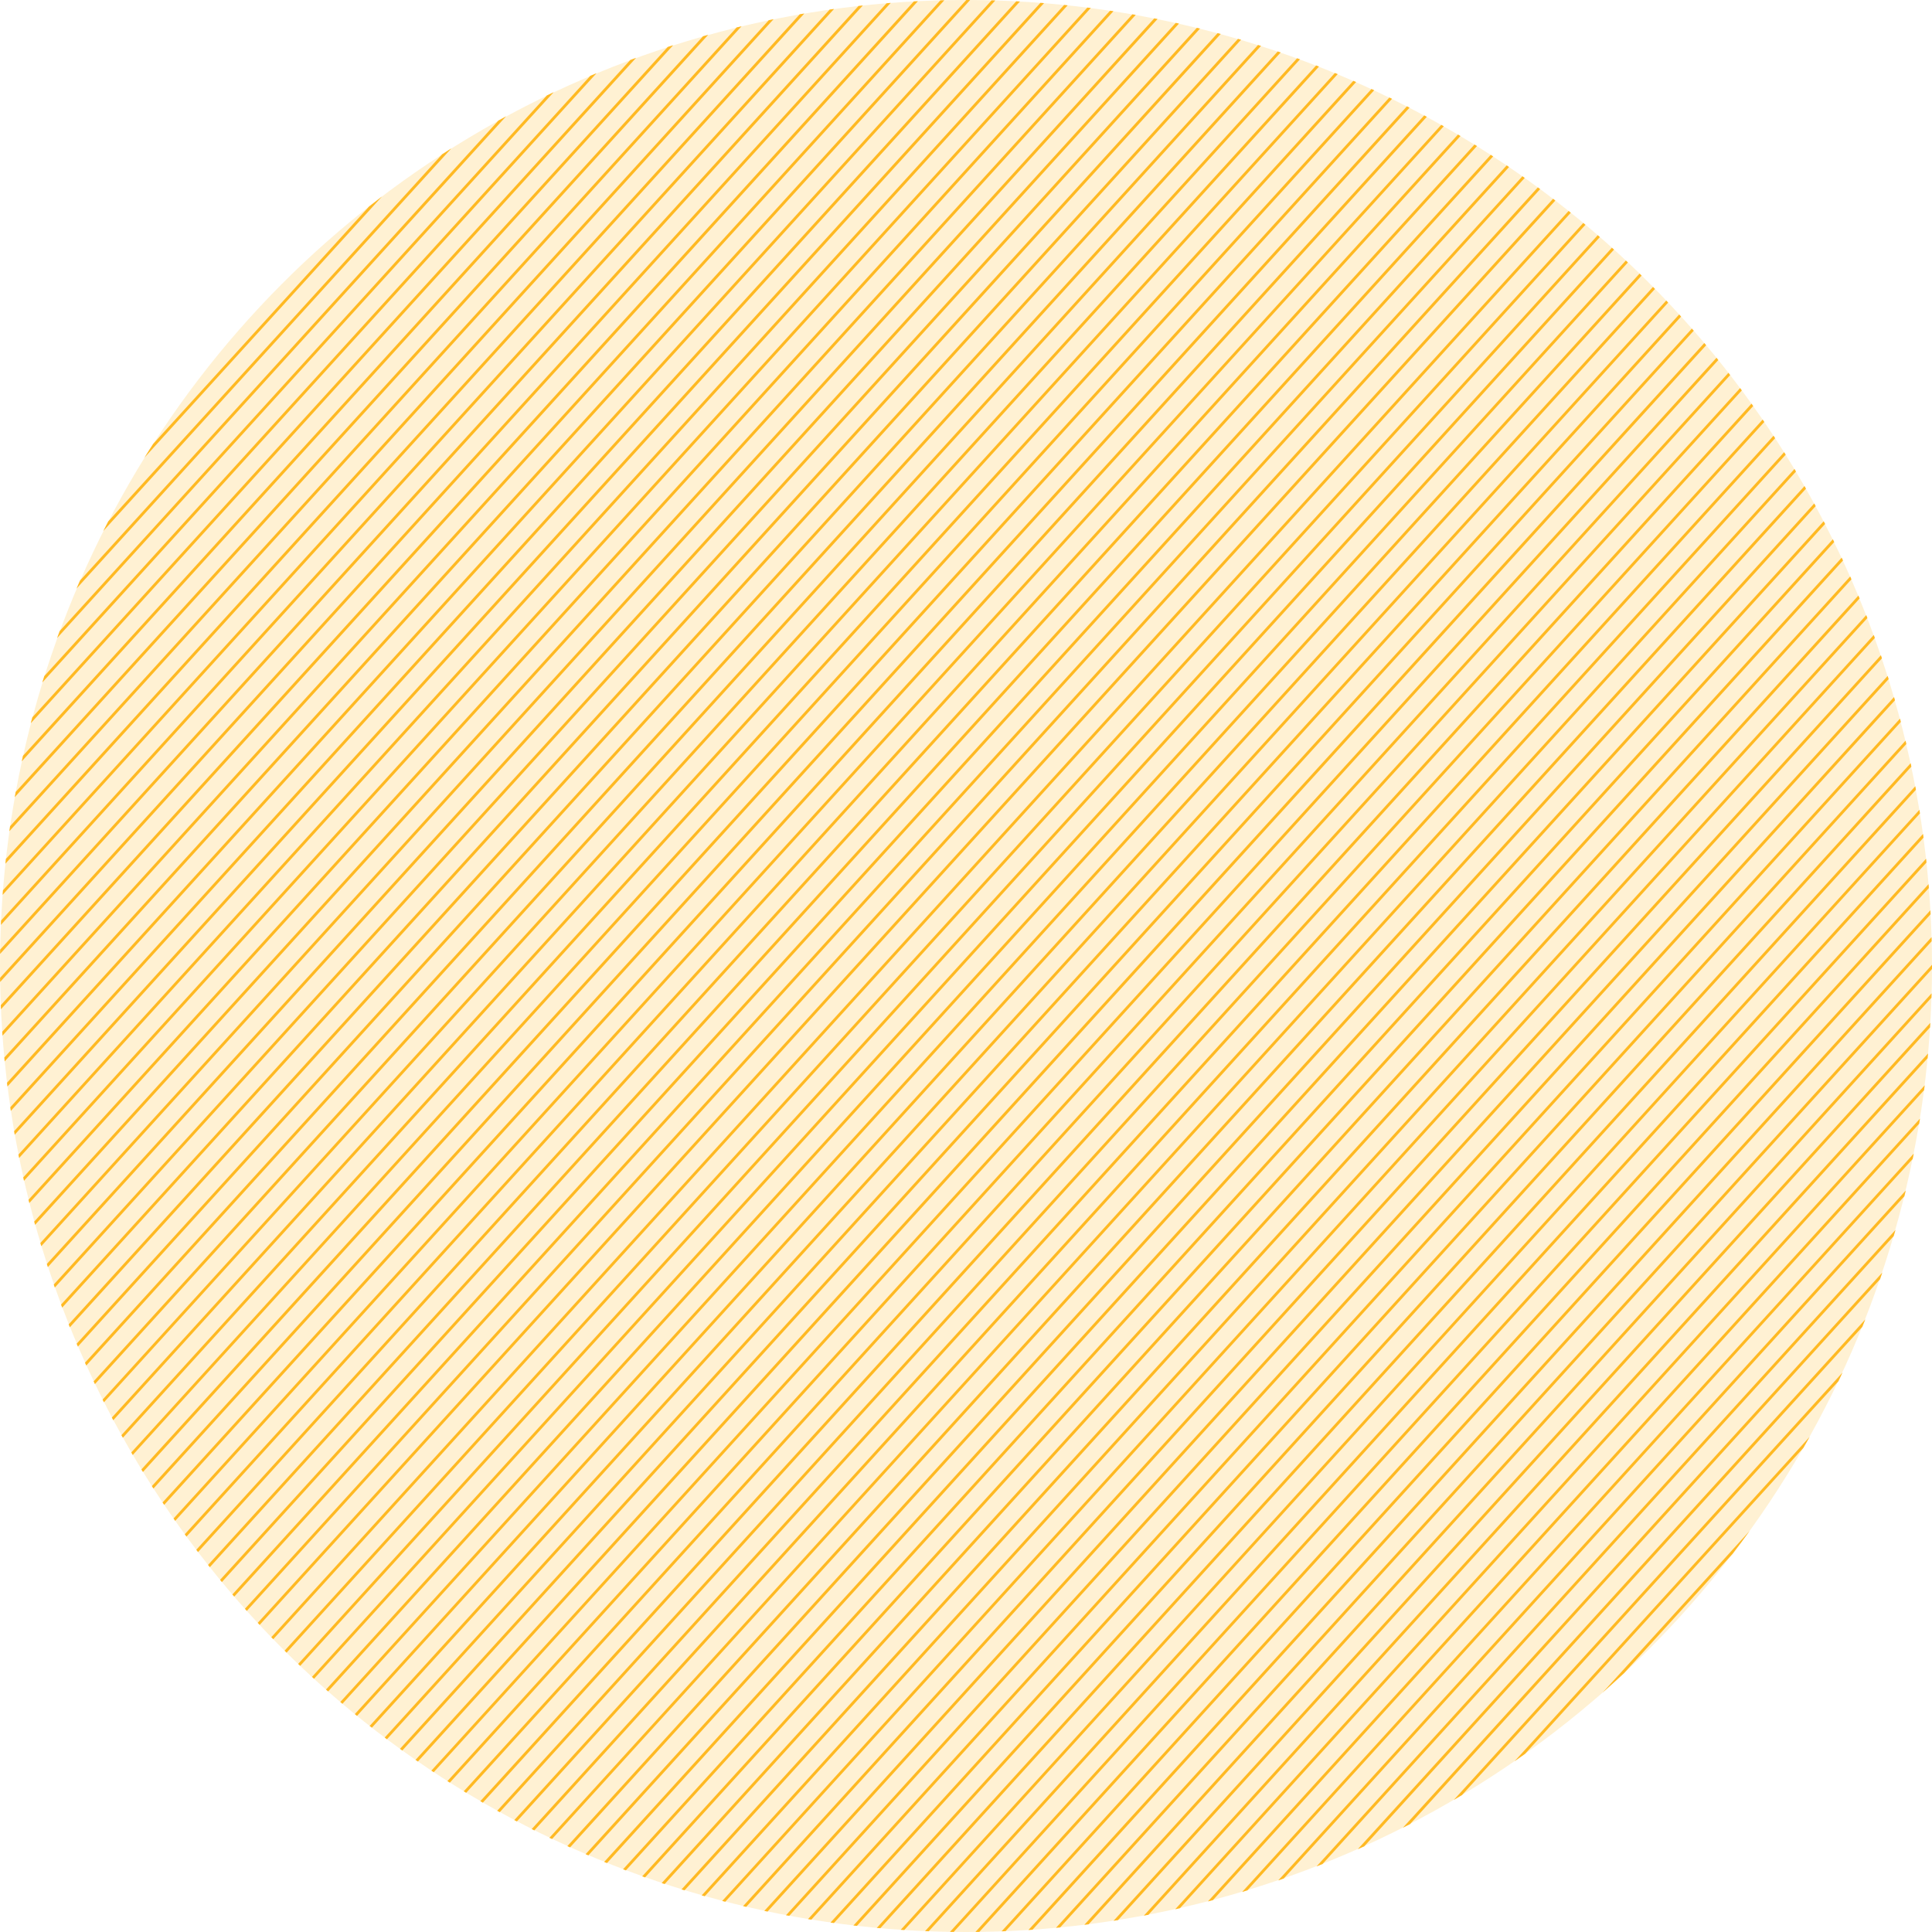 <?xml version="1.0" encoding="utf-8"?>
<!-- Generator: Adobe Illustrator 27.0.0, SVG Export Plug-In . SVG Version: 6.00 Build 0)  -->
<svg version="1.1" id="Grupo_18448" xmlns="http://www.w3.org/2000/svg" xmlns:xlink="http://www.w3.org/1999/xlink" x="0px"
	 y="0px" viewBox="0 0 588.4 588.4" style="enable-background:new 0 0 588.4 588.4;" xml:space="preserve">
<style type="text/css">
	.st0{opacity:0.2;fill:#FFB923;}
	.st1{fill:#FFB923;}
</style>
<circle class="st0" cx="294.2" cy="294.2" r="294.2"/>
<g id="Grupo_16688" transform="translate(-764.681)">
	<g id="Grupo_16687" transform="translate(0 0)">
		<path id="Trazado_23073" class="st1" d="M1252.75,515.49c2.21-1.94,4.39-3.91,6.54-5.91l0.01-0.01l33.08-36.37
			c1.77-2.31,3.51-4.64,5.2-7L1252.75,515.49z M1225.94,536.4c1.08-0.74,2.15-1.5,3.22-2.26l84.74-93.16
			c0.66-1.13,1.31-2.27,1.95-3.42L1225.94,536.4z M1207.41,548.2c0.85-0.49,1.69-0.99,2.53-1.5l114.64-126.02
			c0.42-0.88,0.84-1.77,1.25-2.67L1207.41,548.2z M1191.92,556.66c0.74-0.36,1.47-0.74,2.2-1.12l137.74-151.43
			c0.31-0.76,0.61-1.53,0.91-2.29L1191.92,556.66z M1178.19,563.19c0.66-0.28,1.31-0.57,1.97-0.87l157.1-172.72
			c0.24-0.68,0.47-1.36,0.69-2.04L1178.19,563.19z M1165.63,568.43c0.61-0.23,1.21-0.47,1.82-0.72l173.97-191.25
			c0.19-0.63,0.37-1.26,0.55-1.89L1165.63,568.43z M1153.97,572.69c0.57-0.19,1.13-0.38,1.69-0.58l189.01-207.78
			c0.14-0.58,0.28-1.16,0.42-1.75L1153.97,572.69z M1142.98,576.21c0.54-0.17,1.08-0.33,1.61-0.5l202.61-222.74
			c0.12-0.54,0.23-1.09,0.33-1.64L1142.98,576.21z M1132.55,579.1c0.51-0.13,1.02-0.26,1.53-0.4l215.1-236.47
			c0.08-0.51,0.17-1.03,0.24-1.55L1132.55,579.1z M1122.59,581.48c0.49-0.1,0.97-0.21,1.46-0.33l226.62-249.13
			c0.07-0.49,0.13-0.99,0.19-1.49L1122.59,581.48z M1113.04,583.42c0.47-0.08,0.94-0.17,1.4-0.26l237.31-260.88
			c0.05-0.48,0.1-0.96,0.13-1.44L1113.04,583.42z M1103.82,584.99c0.46-0.07,0.92-0.14,1.37-0.22l247.3-271.88
			c0.03-0.46,0.06-0.92,0.08-1.38L1103.82,584.99z M1094.91,586.21c0.44-0.05,0.88-0.1,1.31-0.15l256.69-282.2
			c0.03-0.44,0.04-0.89,0.05-1.34L1094.91,586.21z M1086.28,587.13c0.43-0.03,0.86-0.07,1.28-0.12l265.52-291.89v-1.29
			L1086.28,587.13z M1352.94,285.41l-275.05,302.38c0.42-0.02,0.84-0.05,1.25-0.08l273.84-301.05
			C1352.97,286.24,1352.96,285.82,1352.94,285.41z M1352.59,277.22L1069.72,588.2c0.41-0.01,0.81-0.03,1.21-0.05l281.73-309.71
			C1352.64,278.03,1352.62,277.62,1352.59,277.22z M1352.03,269.27l-290.27,319.11c0.4,0,0.79,0,1.18-0.01l289.19-317.92
			C1352.1,270.06,1352.07,269.66,1352.03,269.27z M1351.28,261.53L1054,588.36c0.38,0.01,0.76,0.01,1.14,0.02l296.26-325.69
			C1351.37,262.3,1351.33,261.91,1351.28,261.53z M1350.35,253.98l-303.94,334.15c0.37,0.03,0.74,0.04,1.12,0.05l302.97-333.07
			C1350.46,254.73,1350.4,254.35,1350.35,253.98z M1349.25,246.63l-310.26,341.1c0.36,0.03,0.72,0.06,1.09,0.07l309.34-340.08
			C1349.37,247.35,1349.31,246.99,1349.25,246.63z M1347.99,239.45l-316.28,347.7c0.36,0.04,0.72,0.08,1.08,0.1l315.4-346.73
			C1348.13,240.16,1348.06,239.8,1347.99,239.45z M1346.58,232.43l-321.99,353.99c0.35,0.04,0.7,0.08,1.06,0.12l321.15-353.06
			C1346.73,233.13,1346.66,232.78,1346.58,232.43z M1345.03,225.57l-327.42,359.96c0.34,0.05,0.69,0.09,1.04,0.14l326.62-359.08
			C1345.19,226.25,1345.11,225.91,1345.03,225.57z M1343.34,218.86l-332.58,365.62c0.34,0.06,0.68,0.11,1.02,0.16l331.82-364.78
			C1343.52,219.52,1343.43,219.19,1343.34,218.86z M1341.52,212.29L1004.05,583.3c0.33,0.06,0.66,0.12,1,0.18l336.76-370.21
			C1341.71,212.94,1341.62,212.61,1341.52,212.29z M1339.58,205.86L997.46,581.97c0.32,0.08,0.65,0.15,0.98,0.21l341.44-375.36
			C1339.79,206.5,1339.69,206.18,1339.58,205.86z M1337.52,199.55L990.98,580.52c0.32,0.08,0.64,0.16,0.96,0.23l345.9-380.26
			C1337.74,200.18,1337.63,199.86,1337.52,199.55z M1335.35,193.38L984.63,578.95c0.31,0.08,0.62,0.16,0.94,0.24l350.11-384.89
			C1335.57,193.99,1335.46,193.68,1335.35,193.38z M1333.06,187.33L978.38,577.25c0.31,0.09,0.62,0.18,0.93,0.26l354.1-389.28
			C1333.3,187.93,1333.18,187.63,1333.06,187.33z M1330.67,181.38L972.24,575.43c0.31,0.1,0.61,0.19,0.92,0.28l357.88-393.44
			C1330.92,181.98,1330.79,181.68,1330.67,181.38z M1328.17,175.56L966.2,573.5c0.3,0.1,0.6,0.2,0.9,0.3l361.45-397.37
			C1328.43,176.14,1328.3,175.85,1328.17,175.56z M1325.58,169.84L960.26,571.46c0.29,0.11,0.59,0.21,0.88,0.32l364.84-401.08
			C1325.85,170.41,1325.71,170.12,1325.58,169.84z M1322.89,164.24L954.43,569.31c0.29,0.12,0.58,0.23,0.87,0.33l368-404.56
			C1323.17,164.8,1323.03,164.52,1322.89,164.24z M1320.1,158.75L948.68,567.06c0.29,0.12,0.57,0.23,0.86,0.35l370.99-407.84
			C1320.4,159.3,1320.25,159.02,1320.1,158.75z M1317.22,153.33L943.03,564.7c0.28,0.13,0.56,0.25,0.84,0.37l373.79-410.93
			C1317.52,153.87,1317.37,153.6,1317.22,153.33z M1314.25,148.03L937.47,562.25c0.27,0.13,0.55,0.26,0.83,0.38l376.4-413.8
			C1314.56,148.56,1314.41,148.3,1314.25,148.03z M1311.2,142.83L932,559.71c0.27,0.13,0.54,0.26,0.81,0.38l378.85-416.48
			C1311.51,143.35,1311.36,143.09,1311.2,142.83z M1308.05,137.71L926.61,557.05c0.27,0.14,0.53,0.28,0.8,0.41l381.12-418.99
			C1308.37,138.21,1308.21,137.96,1308.05,137.71z M1304.82,132.7L921.31,554.31c0.26,0.15,0.53,0.29,0.79,0.42l383.21-421.28
			C1305.15,133.2,1304.99,132.95,1304.82,132.7z M1301.51,127.78L916.1,551.48c0.26,0.15,0.52,0.3,0.78,0.43l385.13-423.4
			C1301.85,128.26,1301.68,128.02,1301.51,127.78z M1298.11,122.94L910.96,548.56c0.26,0.15,0.51,0.3,0.77,0.45l386.9-425.35
			C1298.46,123.42,1298.29,123.18,1298.11,122.94z M1294.64,118.19L905.91,545.55c0.25,0.15,0.5,0.31,0.75,0.46l388.5-427.11
			C1294.99,118.66,1294.82,118.42,1294.64,118.19z M1291.08,113.54L900.94,542.45c0.24,0.16,0.49,0.31,0.74,0.47l389.94-428.69
			C1291.45,114,1291.27,113.77,1291.08,113.54z M1287.45,108.96l-391.4,430.3c0.24,0.16,0.48,0.32,0.72,0.48L1288,109.65
			C1287.82,109.42,1287.64,109.19,1287.45,108.96z M1283.73,104.47l-392.5,431.51c0.24,0.17,0.48,0.34,0.72,0.5l392.35-431.33
			C1284.12,104.92,1283.93,104.7,1283.73,104.47z M1279.94,100.08L886.49,532.62c0.24,0.18,0.47,0.35,0.71,0.51l393.32-432.4
			C1280.33,100.51,1280.14,100.29,1279.94,100.08z M1276.08,95.77L881.84,529.18c0.23,0.18,0.46,0.35,0.69,0.52l394.14-433.29
			C1276.47,96.19,1276.28,95.98,1276.08,95.77z M1272.14,91.53L877.25,525.65c0.23,0.18,0.46,0.36,0.69,0.53l394.79-434.02
			C1272.53,91.95,1272.33,91.74,1272.14,91.53z M1268.11,87.38L872.74,522.04c0.22,0.18,0.44,0.36,0.67,0.54L1268.72,88
			C1268.52,87.79,1268.31,87.58,1268.11,87.38z M1264.02,83.32l-395.7,435.02c0.22,0.19,0.43,0.38,0.65,0.56l395.67-434.97
			C1264.44,83.72,1264.23,83.52,1264.02,83.32z M1259.84,79.34L863.96,514.56c0.22,0.2,0.43,0.39,0.65,0.57l395.86-435.2
			C1260.26,79.73,1260.05,79.53,1259.84,79.34z M1255.59,75.44L859.69,510.7c0.21,0.2,0.42,0.39,0.63,0.58l395.92-435.26
			C1256.02,75.82,1255.81,75.63,1255.59,75.44z M1251.28,71.63l-395.8,435.13c0.21,0.2,0.42,0.4,0.63,0.59L1251.93,72.2
			C1251.72,72.01,1251.5,71.82,1251.28,71.63z M1246.88,67.9L851.35,502.72c0.2,0.21,0.4,0.41,0.61,0.61l395.58-434.87
			C1247.32,68.26,1247.1,68.08,1246.88,67.9z M1242.4,64.25L847.3,498.61c0.19,0.21,0.39,0.42,0.6,0.62l395.18-434.44
			C1242.86,64.61,1242.63,64.43,1242.4,64.25z M877.1,62.87l-65.78,72.32c-0.91,1.4-1.8,2.8-2.67,4.22l72.4-79.6
			C879.72,60.82,878.4,61.84,877.1,62.87z M899.34,46.98l-101.7,111.81c-0.52,0.98-1.03,1.97-1.52,2.96L902.15,45.18
			C901.21,45.77,900.27,46.37,899.34,46.98z M916.47,36.71L789.05,176.8c-0.37,0.82-0.72,1.64-1.07,2.46L918.83,35.41
			C918.04,35.84,917.25,36.27,916.47,36.71z M931.24,29.06L782.86,192.18c-0.27,0.72-0.54,1.44-0.8,2.16L933.31,28.07
			C932.62,28.4,931.93,28.72,931.24,29.06z M944.47,23.08L778.17,205.9c-0.21,0.65-0.42,1.31-0.61,1.96l168.8-185.57
			C945.73,22.54,945.1,22.81,944.47,23.08z M956.64,18.26L774.52,218.47c-0.16,0.6-0.32,1.2-0.48,1.81L958.41,17.61
			C957.82,17.82,957.23,18.03,956.64,18.26z M968.05,14.29L771.67,230.18c-0.13,0.56-0.25,1.13-0.37,1.7L969.7,13.77
			C969.15,13.93,968.6,14.11,968.05,14.29z M978.8,11.03L769.45,241.18c-0.1,0.54-0.2,1.07-0.29,1.61L980.37,10.6
			C979.84,10.74,979.32,10.88,978.8,11.03z M989.04,8.35l-221.3,243.28c-0.08,0.51-0.15,1.02-0.22,1.53L990.54,7.99
			C990.04,8.1,989.54,8.22,989.04,8.35z M998.83,6.14L766.47,261.59c-0.06,0.48-0.11,0.97-0.15,1.46L1000.28,5.84
			C999.79,5.93,999.31,6.03,998.83,6.14z M1008.25,4.35L765.58,271.14c-0.05,0.47-0.08,0.93-0.11,1.4L1009.65,4.11
			C1009.18,4.18,1008.72,4.26,1008.25,4.35z M1017.36,2.91L765.01,280.34c-0.03,0.45-0.05,0.9-0.06,1.35L1018.71,2.72
			C1018.26,2.78,1017.81,2.84,1017.36,2.91z M1026.15,1.81l-261.42,287.4c-0.02,0.44-0.02,0.88-0.03,1.32L1027.46,1.67
			C1027.02,1.7,1026.58,1.75,1026.15,1.81z M1034.69,0.99L764.7,297.8c0.01,0.43,0.01,0.85,0.02,1.27L1035.96,0.88
			C1035.54,0.91,1035.11,0.95,1034.69,0.99z M1043,0.42L764.92,306.13c0.01,0.41,0.03,0.82,0.06,1.23l279.26-307
			C1043.83,0.38,1043.41,0.4,1043,0.42z M1051.08,0.11l-285.72,314.1c0.02,0.4,0.04,0.8,0.08,1.2L1052.28,0.08
			C1051.88,0.08,1051.48,0.09,1051.08,0.11z M1058.97,0L765.99,322.08c0.03,0.39,0.07,0.78,0.11,1.17L1060.14,0.01
			C1059.75,0,1059.36,0,1058.97,0z M1066.67,0.11L766.81,329.76c0.04,0.38,0.09,0.76,0.14,1.14L1067.81,0.14
			C1067.43,0.12,1067.05,0.11,1066.67,0.11z M1074.19,0.39L767.81,337.22c0.05,0.37,0.1,0.74,0.16,1.11L1075.31,0.46
			C1074.94,0.43,1074.56,0.41,1074.19,0.39z M1081.55,0.86L768.97,344.51c0.06,0.36,0.12,0.72,0.19,1.08L1082.65,0.95
			C1082.28,0.92,1081.91,0.89,1081.55,0.86z M1088.77,1.5L770.29,351.63c0.06,0.35,0.13,0.7,0.21,1.05L1089.84,1.62
			C1089.49,1.57,1089.13,1.54,1088.77,1.5z M1095.84,2.3L771.75,358.59c0.07,0.34,0.15,0.69,0.23,1.03L1096.89,2.43
			C1096.54,2.39,1096.19,2.34,1095.84,2.3z M1102.76,3.25l-329.4,362.14c0.08,0.34,0.16,0.67,0.25,1.01L1103.79,3.41
			C1103.45,3.35,1103.1,3.3,1102.76,3.25z M1109.55,4.36L775.09,372.05c0.09,0.33,0.18,0.66,0.28,0.98l335.2-368.5
			C1110.23,4.47,1109.89,4.41,1109.55,4.36z M1116.22,5.59L776.96,378.57c0.09,0.32,0.19,0.64,0.29,0.96L1117.22,5.79
			C1116.89,5.72,1116.56,5.65,1116.22,5.59z M1122.77,6.96L778.94,384.95c0.11,0.32,0.21,0.64,0.31,0.95l344.5-378.72
			C1123.42,7.1,1123.1,7.03,1122.77,6.96z M1129.2,8.46L781.05,391.21c0.11,0.31,0.22,0.62,0.32,0.93L1130.16,8.7
			C1129.84,8.61,1129.52,8.54,1129.2,8.46z M1135.51,10.08L783.27,397.33c0.11,0.3,0.22,0.61,0.34,0.91l352.85-387.9
			C1136.15,10.25,1135.83,10.17,1135.51,10.08z M1141.72,11.83L785.59,403.34c0.12,0.3,0.24,0.6,0.36,0.9l356.7-392.14
			C1142.34,12.01,1142.03,11.91,1141.72,11.83z M1147.82,13.69l-359.8,395.55c0.12,0.29,0.25,0.58,0.38,0.87l360.33-396.13
			C1148.43,13.88,1148.13,13.78,1147.82,13.69z M1153.82,15.66L790.56,415.02c0.12,0.29,0.25,0.57,0.39,0.86l363.77-399.91
			C1154.42,15.86,1154.12,15.76,1153.82,15.66z M1159.72,17.74L793.19,420.69c0.13,0.29,0.27,0.57,0.4,0.85L1160.6,18.06
			C1160.31,17.95,1160.01,17.84,1159.72,17.74z M1165.52,19.93l-369.6,406.33c0.13,0.27,0.27,0.55,0.41,0.82l370.06-406.81
			C1166.1,20.15,1165.81,20.03,1165.52,19.93z M1171.24,22.22l-372.5,409.51c0.14,0.27,0.28,0.54,0.43,0.81l372.92-409.97
			C1171.81,22.45,1171.52,22.33,1171.24,22.22z M1176.85,24.61l-375.2,412.48c0.15,0.27,0.29,0.53,0.45,0.79l375.59-412.9
			C1177.41,24.85,1177.13,24.73,1176.85,24.61z M1182.37,27.1L804.66,442.35c0.14,0.26,0.29,0.52,0.45,0.78L1183.2,27.48
			C1182.93,27.35,1182.65,27.22,1182.37,27.1z M1187.82,29.69L807.74,447.53c0.16,0.26,0.32,0.51,0.48,0.77l380.41-418.21
			C1188.36,29.95,1188.09,29.82,1187.82,29.69z M1193.17,32.37L810.92,452.6c0.16,0.25,0.32,0.5,0.49,0.75l382.56-420.56
			C1193.7,32.64,1193.44,32.5,1193.17,32.37z M1198.44,35.14L814.18,457.58c0.16,0.25,0.33,0.5,0.5,0.74l384.55-422.75
			C1198.96,35.43,1198.7,35.28,1198.44,35.14z M1203.62,38.02L817.53,462.47c0.16,0.24,0.33,0.48,0.51,0.72l386.35-424.74
			C1204.13,38.3,1203.88,38.15,1203.62,38.02z M1208.72,40.97l-387.77,426.3c0.17,0.24,0.34,0.48,0.52,0.71l388.01-426.56
			C1209.23,41.26,1208.98,41.11,1208.72,40.97z M1213.75,44.01L824.46,471.99c0.17,0.23,0.35,0.47,0.53,0.7L1214.5,44.48
			C1214.25,44.32,1214,44.17,1213.75,44.01z M1218.69,47.15L828.04,476.61c0.18,0.23,0.36,0.46,0.55,0.68l390.84-429.66
			C1219.19,47.47,1218.94,47.31,1218.69,47.15z M1223.55,50.37L831.7,481.15c0.19,0.23,0.38,0.45,0.56,0.67l392.01-430.95
			C1224.03,50.69,1223.79,50.53,1223.55,50.37z M1228.34,53.68L835.45,485.6c0.18,0.22,0.37,0.44,0.57,0.66l393.03-432.08
			C1228.82,54.01,1228.58,53.84,1228.34,53.68z M1233.04,57.07l-393.77,432.9c0.19,0.22,0.38,0.43,0.58,0.64l393.9-433.02
			C1233.52,57.41,1233.28,57.24,1233.04,57.07z M1237.68,60.54L843.17,494.25c0.19,0.21,0.39,0.42,0.59,0.63l394.61-433.8
			C1238.14,60.9,1237.91,60.72,1237.68,60.54z M877.1,62.87l-65.78,72.32c-0.91,1.4-1.8,2.8-2.67,4.22l72.4-79.6
			C879.72,60.82,878.4,61.84,877.1,62.87z M899.34,46.98l-101.7,111.81c-0.52,0.98-1.03,1.97-1.52,2.96L902.15,45.18
			C901.21,45.77,900.27,46.37,899.34,46.98z M916.47,36.71L789.05,176.8c-0.37,0.82-0.72,1.64-1.07,2.46L918.83,35.41
			C918.04,35.84,917.25,36.27,916.47,36.71z M931.24,29.06L782.86,192.18c-0.27,0.72-0.54,1.44-0.8,2.16L933.31,28.07
			C932.62,28.4,931.93,28.72,931.24,29.06z M944.47,23.08L778.17,205.9c-0.21,0.65-0.42,1.31-0.61,1.96l168.8-185.57
			C945.73,22.54,945.1,22.81,944.47,23.08z M956.64,18.26L774.52,218.47c-0.16,0.6-0.32,1.2-0.48,1.81L958.41,17.61
			C957.82,17.82,957.23,18.03,956.64,18.26z M968.05,14.29L771.67,230.18c-0.13,0.56-0.25,1.13-0.37,1.7L969.7,13.77
			C969.15,13.93,968.6,14.11,968.05,14.29z M978.8,11.03L769.45,241.18c-0.1,0.54-0.2,1.07-0.29,1.61L980.37,10.6
			C979.84,10.74,979.32,10.88,978.8,11.03z M989.04,8.35l-221.3,243.28c-0.08,0.51-0.15,1.02-0.22,1.53L990.54,7.99
			C990.04,8.1,989.54,8.22,989.04,8.35z M998.83,6.14L766.47,261.59c-0.06,0.48-0.11,0.97-0.15,1.46L1000.28,5.84
			C999.79,5.93,999.31,6.03,998.83,6.14z M1008.25,4.35L765.58,271.14c-0.05,0.47-0.08,0.93-0.11,1.4L1009.65,4.11
			C1009.18,4.18,1008.72,4.26,1008.25,4.35z M1017.36,2.91L765.01,280.34c-0.03,0.45-0.05,0.9-0.06,1.35L1018.71,2.72
			C1018.26,2.78,1017.81,2.84,1017.36,2.91z M1026.15,1.81l-261.42,287.4c-0.02,0.44-0.02,0.88-0.03,1.32L1027.46,1.67
			C1027.02,1.7,1026.58,1.75,1026.15,1.81z M1034.69,0.99L764.7,297.8c0.01,0.43,0.01,0.85,0.02,1.27L1035.96,0.88
			C1035.54,0.91,1035.11,0.95,1034.69,0.99z M1043,0.42L764.92,306.13c0.01,0.41,0.03,0.82,0.06,1.23l279.26-307
			C1043.83,0.38,1043.41,0.4,1043,0.42z M1051.08,0.11l-285.72,314.1c0.02,0.4,0.04,0.8,0.08,1.2L1052.28,0.08
			C1051.88,0.08,1051.48,0.09,1051.08,0.11z M1058.97,0L765.99,322.08c0.03,0.39,0.07,0.78,0.11,1.17L1060.14,0.01
			C1059.75,0,1059.36,0,1058.97,0z M1066.67,0.11L766.81,329.76c0.04,0.38,0.09,0.76,0.14,1.14L1067.81,0.14
			C1067.43,0.12,1067.05,0.11,1066.67,0.11z M1074.19,0.39L767.81,337.22c0.05,0.37,0.1,0.74,0.16,1.11L1075.31,0.46
			C1074.94,0.43,1074.56,0.41,1074.19,0.39z M1081.55,0.86L768.97,344.51c0.06,0.36,0.12,0.72,0.19,1.08L1082.65,0.95
			C1082.28,0.92,1081.91,0.89,1081.55,0.86z M1088.77,1.5L770.29,351.63c0.06,0.35,0.13,0.7,0.21,1.05L1089.84,1.62
			C1089.49,1.57,1089.13,1.54,1088.77,1.5z M1095.84,2.3L771.75,358.59c0.07,0.34,0.15,0.69,0.23,1.03L1096.89,2.43
			C1096.54,2.39,1096.19,2.34,1095.84,2.3z M1102.76,3.25l-329.4,362.14c0.08,0.34,0.16,0.67,0.25,1.01L1103.79,3.41
			C1103.45,3.35,1103.1,3.3,1102.76,3.25z M1109.55,4.36L775.09,372.05c0.09,0.33,0.18,0.66,0.28,0.98l335.2-368.5
			C1110.23,4.47,1109.89,4.41,1109.55,4.36z M1116.22,5.59L776.96,378.57c0.09,0.32,0.19,0.64,0.29,0.96L1117.22,5.79
			C1116.89,5.72,1116.56,5.65,1116.22,5.59z M1122.77,6.96L778.94,384.95c0.11,0.32,0.21,0.64,0.31,0.95l344.5-378.72
			C1123.42,7.1,1123.1,7.03,1122.77,6.96z M1129.2,8.46L781.05,391.21c0.11,0.31,0.22,0.62,0.32,0.93L1130.16,8.7
			C1129.84,8.61,1129.52,8.54,1129.2,8.46z M1135.51,10.08L783.27,397.33c0.11,0.3,0.22,0.61,0.34,0.91l352.85-387.9
			C1136.15,10.25,1135.83,10.17,1135.51,10.08z M1141.72,11.83L785.59,403.34c0.12,0.3,0.24,0.6,0.36,0.9l356.7-392.14
			C1142.34,12.01,1142.03,11.91,1141.72,11.83z M1147.82,13.69l-359.8,395.55c0.12,0.29,0.25,0.58,0.38,0.87l360.33-396.13
			C1148.43,13.88,1148.13,13.78,1147.82,13.69z M1153.82,15.66L790.56,415.02c0.12,0.29,0.25,0.57,0.39,0.86l363.77-399.91
			C1154.42,15.86,1154.12,15.76,1153.82,15.66z M1159.72,17.74L793.19,420.69c0.13,0.29,0.27,0.57,0.4,0.85L1160.6,18.06
			C1160.31,17.95,1160.01,17.84,1159.72,17.74z M1165.52,19.93l-369.6,406.33c0.13,0.27,0.27,0.55,0.41,0.82l370.06-406.81
			C1166.1,20.15,1165.81,20.03,1165.52,19.93z M1171.24,22.22l-372.5,409.51c0.14,0.27,0.28,0.54,0.43,0.81l372.92-409.97
			C1171.81,22.45,1171.52,22.33,1171.24,22.22z M1176.85,24.61l-375.2,412.48c0.15,0.27,0.29,0.53,0.45,0.79l375.59-412.9
			C1177.41,24.85,1177.13,24.73,1176.85,24.61z M1182.37,27.1L804.66,442.35c0.14,0.26,0.29,0.52,0.45,0.78L1183.2,27.48
			C1182.93,27.35,1182.65,27.22,1182.37,27.1z M1187.82,29.69L807.74,447.53c0.16,0.26,0.32,0.51,0.48,0.77l380.41-418.21
			C1188.36,29.95,1188.09,29.82,1187.82,29.69z M1193.17,32.37L810.92,452.6c0.16,0.25,0.32,0.5,0.49,0.75l382.56-420.56
			C1193.7,32.64,1193.44,32.5,1193.17,32.37z M1198.44,35.14L814.18,457.58c0.16,0.25,0.33,0.5,0.5,0.74l384.55-422.75
			C1198.96,35.43,1198.7,35.28,1198.44,35.14z M1203.62,38.02L817.53,462.47c0.16,0.24,0.33,0.48,0.51,0.72l386.35-424.74
			C1204.13,38.3,1203.88,38.15,1203.62,38.02z M1208.72,40.97l-387.77,426.3c0.17,0.24,0.34,0.48,0.52,0.71l388.01-426.56
			C1209.23,41.26,1208.98,41.11,1208.72,40.97z M1213.75,44.01L824.46,471.99c0.17,0.23,0.35,0.47,0.53,0.7L1214.5,44.48
			C1214.25,44.32,1214,44.17,1213.75,44.01z M1218.69,47.15L828.04,476.61c0.18,0.23,0.36,0.46,0.55,0.68l390.84-429.66
			C1219.19,47.47,1218.94,47.31,1218.69,47.15z M1223.55,50.37L831.7,481.15c0.19,0.23,0.38,0.45,0.56,0.67l392.01-430.95
			C1224.03,50.69,1223.79,50.53,1223.55,50.37z M1228.34,53.68L835.45,485.6c0.18,0.22,0.37,0.44,0.57,0.66l393.03-432.08
			C1228.82,54.01,1228.58,53.84,1228.34,53.68z M1233.04,57.07l-393.77,432.9c0.19,0.22,0.38,0.43,0.58,0.64l393.9-433.02
			C1233.52,57.41,1233.28,57.24,1233.04,57.07z M1237.68,60.54L843.17,494.25c0.19,0.21,0.39,0.42,0.59,0.63l394.61-433.8
			C1238.14,60.9,1237.91,60.72,1237.68,60.54z M1237.68,60.54L843.17,494.25c0.19,0.21,0.39,0.42,0.59,0.63l394.61-433.8
			C1238.14,60.9,1237.91,60.72,1237.68,60.54z M1233.04,57.07l-393.77,432.9c0.19,0.22,0.38,0.43,0.58,0.64l393.9-433.02
			C1233.52,57.41,1233.28,57.24,1233.04,57.07z M1228.34,53.68L835.45,485.6c0.18,0.22,0.37,0.44,0.57,0.66l393.03-432.08
			C1228.82,54.01,1228.58,53.84,1228.34,53.68z M1223.55,50.37L831.7,481.15c0.19,0.23,0.38,0.45,0.56,0.67l392.01-430.95
			C1224.03,50.69,1223.79,50.53,1223.55,50.37z M1218.69,47.15L828.04,476.61c0.18,0.23,0.36,0.46,0.55,0.68l390.84-429.66
			C1219.19,47.47,1218.94,47.31,1218.69,47.15z M1213.75,44.01L824.46,471.99c0.17,0.23,0.35,0.47,0.53,0.7L1214.5,44.48
			C1214.25,44.32,1214,44.17,1213.75,44.01z M1208.72,40.97l-387.77,426.3c0.17,0.24,0.34,0.48,0.52,0.71l388.01-426.56
			C1209.23,41.26,1208.98,41.11,1208.72,40.97z M1203.62,38.02L817.53,462.47c0.16,0.24,0.33,0.48,0.51,0.72l386.35-424.74
			C1204.13,38.3,1203.88,38.15,1203.62,38.02z M1198.44,35.14L814.18,457.58c0.16,0.25,0.33,0.5,0.5,0.74l384.55-422.75
			C1198.96,35.43,1198.7,35.28,1198.44,35.14z M1193.17,32.37L810.92,452.6c0.16,0.25,0.32,0.5,0.49,0.75l382.56-420.56
			C1193.7,32.64,1193.44,32.5,1193.17,32.37z M1187.82,29.69L807.74,447.53c0.16,0.26,0.32,0.51,0.48,0.77l380.41-418.21
			C1188.36,29.95,1188.09,29.82,1187.82,29.69z M1182.37,27.1L804.66,442.35c0.14,0.26,0.29,0.52,0.45,0.78L1183.2,27.48
			C1182.93,27.35,1182.65,27.22,1182.37,27.1z M1176.85,24.61l-375.2,412.48c0.15,0.27,0.29,0.53,0.45,0.79l375.59-412.9
			C1177.41,24.85,1177.13,24.73,1176.85,24.61z M1171.24,22.22l-372.5,409.51c0.14,0.27,0.28,0.54,0.43,0.81l372.92-409.97
			C1171.81,22.45,1171.52,22.33,1171.24,22.22z M1165.52,19.93l-369.6,406.33c0.13,0.27,0.27,0.55,0.41,0.82l370.06-406.81
			C1166.1,20.15,1165.81,20.03,1165.52,19.93z M1159.72,17.74L793.19,420.69c0.13,0.29,0.27,0.57,0.4,0.85L1160.6,18.06
			C1160.31,17.95,1160.01,17.84,1159.72,17.74z M1153.82,15.66L790.56,415.02c0.12,0.29,0.25,0.57,0.39,0.86l363.77-399.91
			C1154.42,15.86,1154.12,15.76,1153.82,15.66z M1147.82,13.69l-359.8,395.55c0.12,0.29,0.25,0.58,0.38,0.87l360.33-396.13
			C1148.43,13.88,1148.13,13.78,1147.82,13.69z M1141.72,11.83L785.59,403.34c0.12,0.3,0.24,0.6,0.36,0.9l356.7-392.14
			C1142.34,12.01,1142.03,11.91,1141.72,11.83z M1135.51,10.08L783.27,397.33c0.11,0.3,0.22,0.61,0.34,0.91l352.85-387.9
			C1136.15,10.25,1135.83,10.17,1135.51,10.08z M1129.2,8.46L781.05,391.21c0.11,0.31,0.22,0.62,0.32,0.93L1130.16,8.7
			C1129.84,8.61,1129.52,8.54,1129.2,8.46z M1122.77,6.96L778.94,384.95c0.11,0.32,0.21,0.64,0.31,0.95l344.5-378.72
			C1123.42,7.1,1123.1,7.03,1122.77,6.96z M1116.22,5.59L776.96,378.57c0.09,0.32,0.19,0.64,0.29,0.96L1117.22,5.79
			C1116.89,5.72,1116.56,5.65,1116.22,5.59z M1109.55,4.36L775.09,372.05c0.09,0.33,0.18,0.66,0.28,0.98l335.2-368.5
			C1110.23,4.47,1109.89,4.41,1109.55,4.36z M1102.76,3.25l-329.4,362.14c0.08,0.34,0.16,0.67,0.25,1.01L1103.79,3.41
			C1103.45,3.35,1103.1,3.3,1102.76,3.25z M1095.84,2.3L771.75,358.59c0.07,0.34,0.15,0.69,0.23,1.03L1096.89,2.43
			C1096.54,2.39,1096.19,2.34,1095.84,2.3z M1088.77,1.5L770.29,351.63c0.06,0.35,0.13,0.7,0.21,1.05L1089.84,1.62
			C1089.49,1.57,1089.13,1.54,1088.77,1.5z M1081.55,0.86L768.97,344.51c0.06,0.36,0.12,0.72,0.19,1.08L1082.65,0.95
			C1082.28,0.92,1081.91,0.89,1081.55,0.86z M1074.19,0.39L767.81,337.22c0.05,0.37,0.1,0.74,0.16,1.11L1075.31,0.46
			C1074.94,0.43,1074.56,0.41,1074.19,0.39z M1066.67,0.11L766.81,329.76c0.04,0.38,0.09,0.76,0.14,1.14L1067.81,0.14
			C1067.43,0.12,1067.05,0.11,1066.67,0.11z M1058.97,0L765.99,322.08c0.03,0.39,0.07,0.78,0.11,1.17L1060.14,0.01
			C1059.75,0,1059.36,0,1058.97,0z M1051.08,0.11l-285.72,314.1c0.02,0.4,0.04,0.8,0.08,1.2L1052.28,0.08
			C1051.88,0.08,1051.48,0.09,1051.08,0.11z M1043,0.42L764.92,306.13c0.01,0.41,0.03,0.82,0.06,1.23l279.26-307
			C1043.83,0.38,1043.41,0.4,1043,0.42z M1034.69,0.99L764.7,297.8c0.01,0.43,0.01,0.85,0.02,1.27L1035.96,0.88
			C1035.54,0.91,1035.11,0.95,1034.69,0.99z M1026.15,1.81l-261.42,287.4c-0.02,0.44-0.02,0.88-0.03,1.32L1027.46,1.67
			C1027.02,1.7,1026.58,1.75,1026.15,1.81z M1017.36,2.91L765.01,280.34c-0.03,0.45-0.05,0.9-0.06,1.35L1018.71,2.72
			C1018.26,2.78,1017.81,2.84,1017.36,2.91z M1008.25,4.35L765.58,271.14c-0.05,0.47-0.08,0.93-0.11,1.4L1009.65,4.11
			C1009.18,4.18,1008.72,4.26,1008.25,4.35z M998.83,6.14L766.47,261.59c-0.06,0.48-0.11,0.97-0.15,1.46L1000.28,5.84
			C999.79,5.93,999.31,6.03,998.83,6.14z M989.04,8.35l-221.3,243.28c-0.08,0.51-0.15,1.02-0.22,1.53L990.54,7.99
			C990.04,8.1,989.54,8.22,989.04,8.35z M978.8,11.03L769.45,241.18c-0.1,0.54-0.2,1.07-0.29,1.61L980.37,10.6
			C979.84,10.74,979.32,10.88,978.8,11.03z M968.05,14.29L771.67,230.18c-0.13,0.56-0.25,1.13-0.37,1.7L969.7,13.77
			C969.15,13.93,968.6,14.11,968.05,14.29z M956.64,18.26L774.52,218.47c-0.16,0.6-0.32,1.2-0.48,1.81L958.41,17.61
			C957.82,17.82,957.23,18.03,956.64,18.26z M944.47,23.08L778.17,205.9c-0.21,0.65-0.42,1.31-0.61,1.96l168.8-185.57
			C945.73,22.54,945.1,22.81,944.47,23.08z M931.24,29.06L782.86,192.18c-0.27,0.72-0.54,1.44-0.8,2.16L933.31,28.07
			C932.62,28.4,931.93,28.72,931.24,29.06z M916.47,36.71L789.05,176.8c-0.37,0.82-0.72,1.64-1.07,2.46L918.83,35.41
			C918.04,35.84,917.25,36.27,916.47,36.71z M899.34,46.98l-101.7,111.81c-0.52,0.98-1.03,1.97-1.52,2.96L902.15,45.18
			C901.21,45.77,900.27,46.37,899.34,46.98z M877.1,62.87l-65.78,72.32c-0.91,1.4-1.8,2.8-2.67,4.22l72.4-79.6
			C879.72,60.82,878.4,61.84,877.1,62.87z"/>
	</g>
</g>
</svg>
